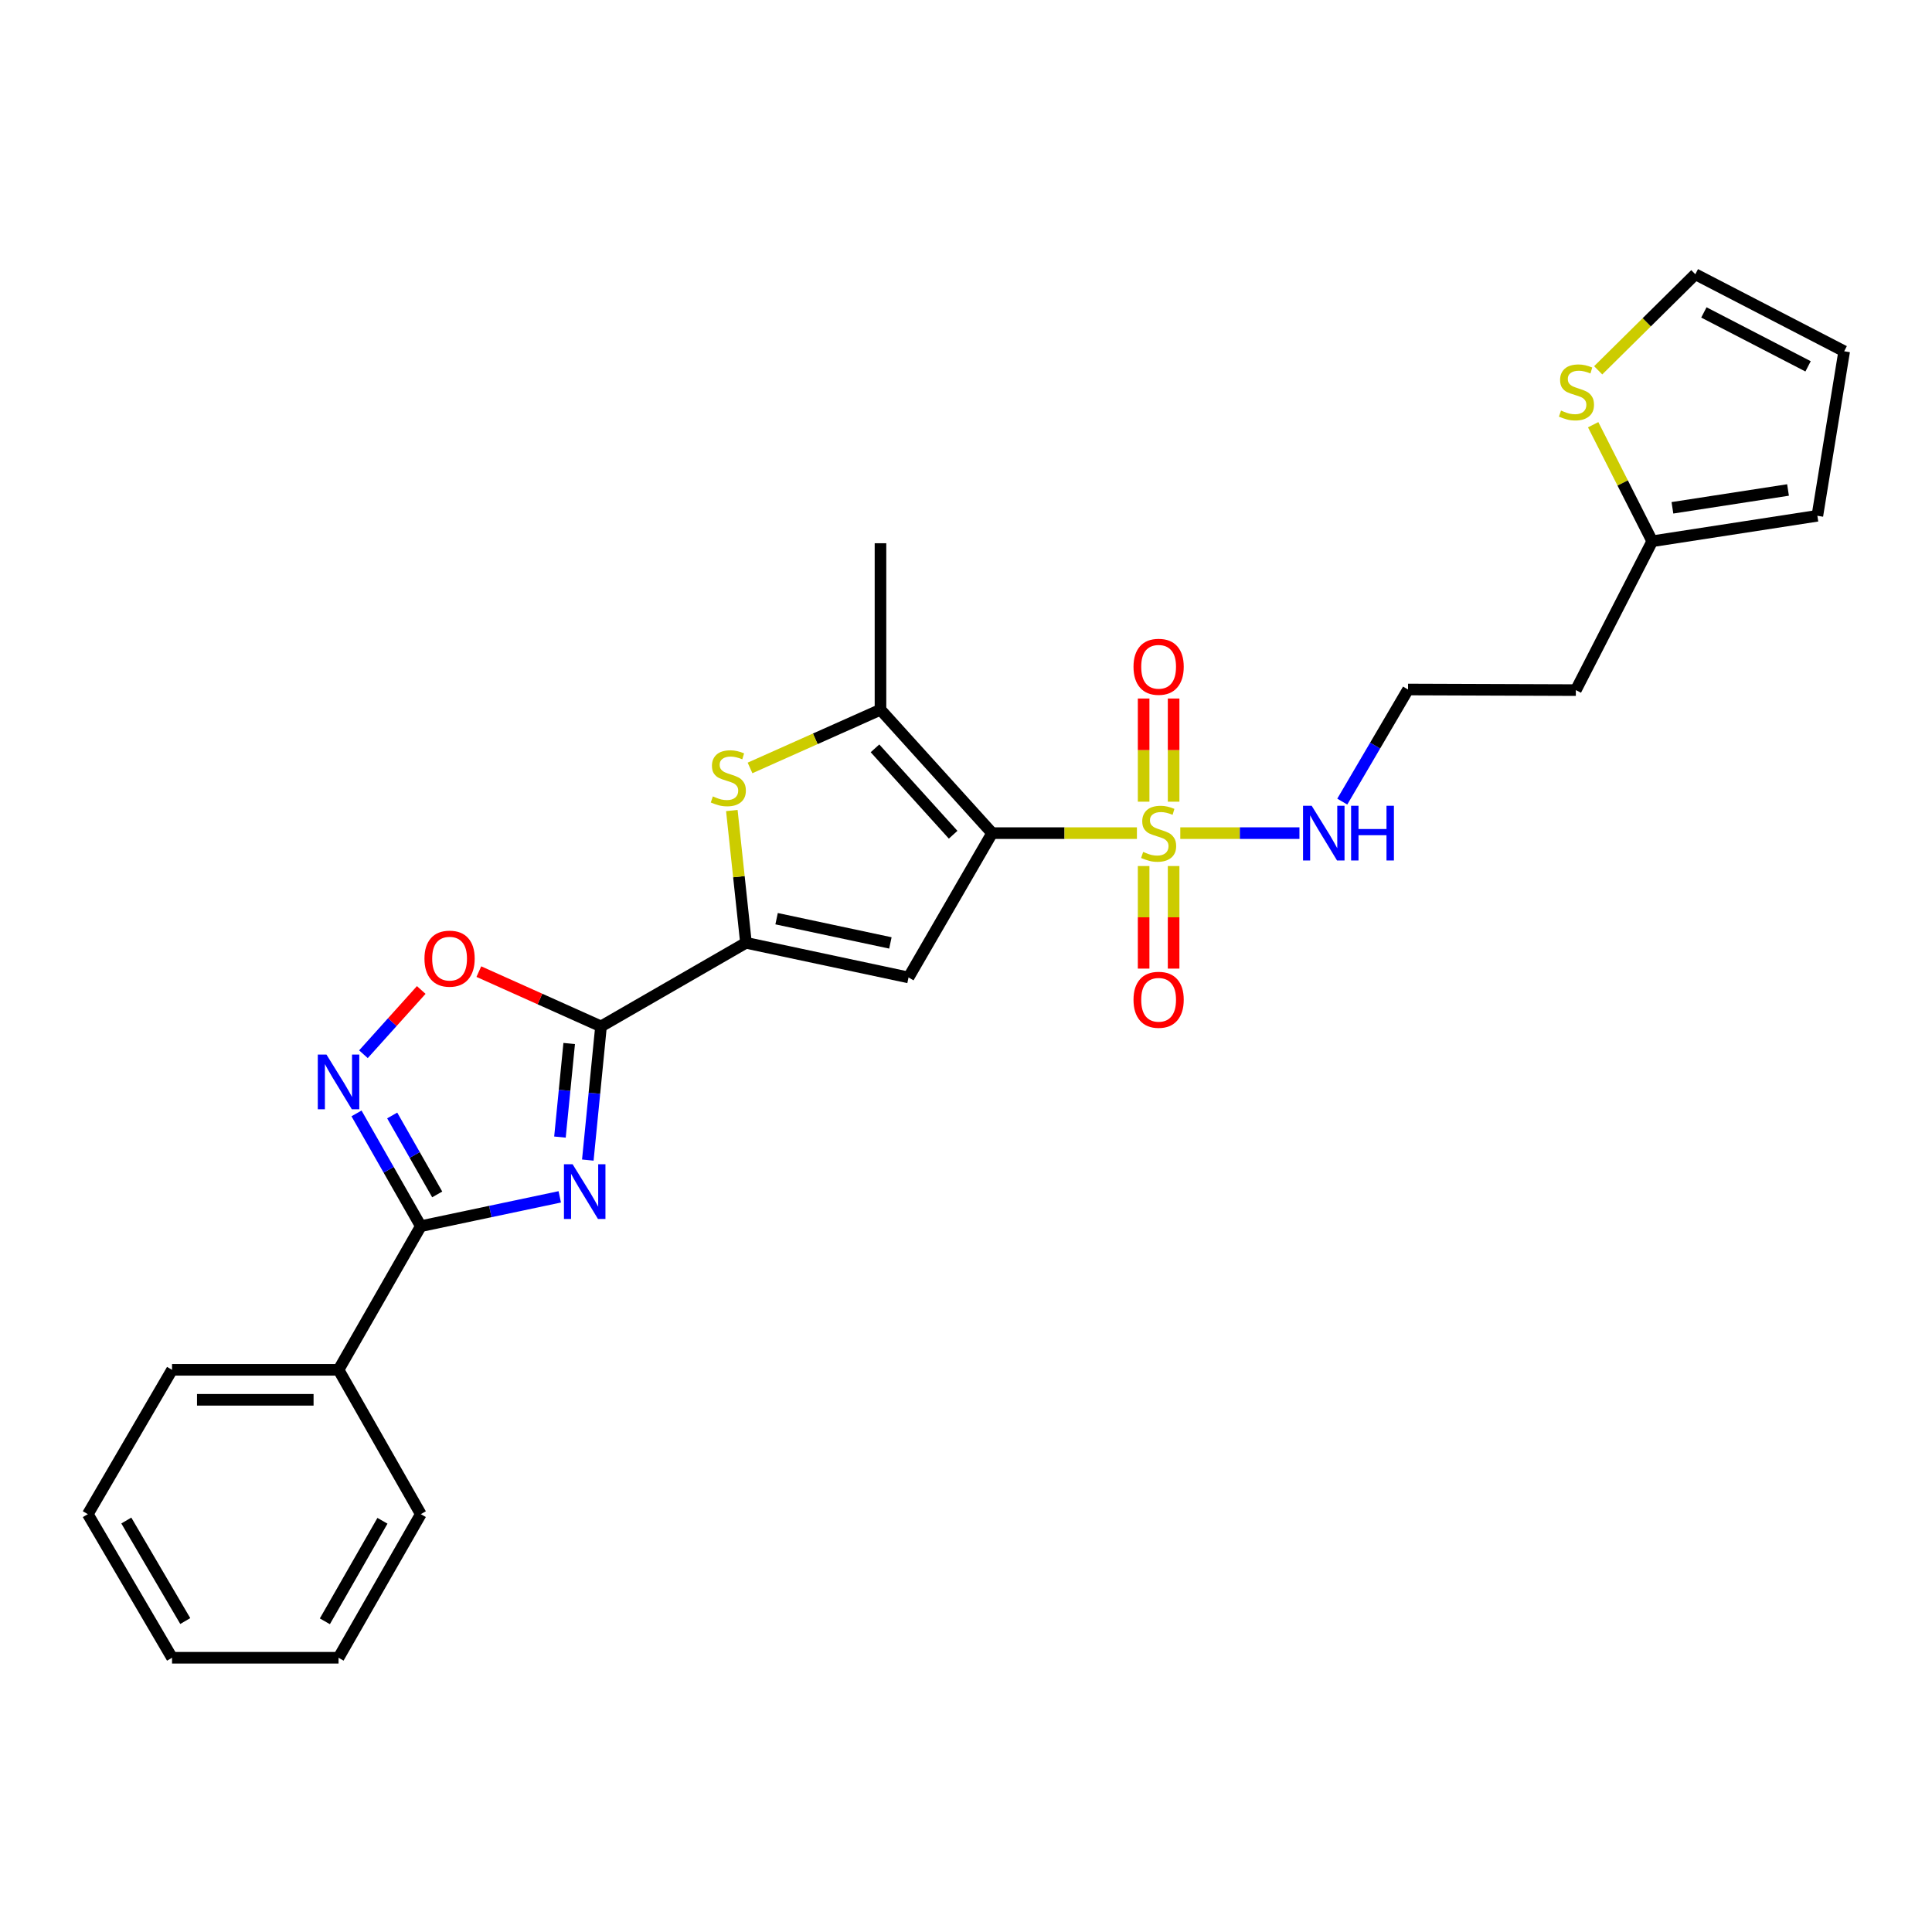 <?xml version='1.0' encoding='iso-8859-1'?>
<svg version='1.1' baseProfile='full'
              xmlns='http://www.w3.org/2000/svg'
                      xmlns:rdkit='http://www.rdkit.org/xml'
                      xmlns:xlink='http://www.w3.org/1999/xlink'
                  xml:space='preserve'
width='1000px' height='1000px' viewBox='0 0 1000 1000'>
<!-- END OF HEADER -->
<rect style='opacity:1.0;fill:#FFFFFF;stroke:none' width='1000' height='1000' x='0' y='0'> </rect>
<path class='bond-0' d='M 513.519,431.225 L 550.993,431.225' style='fill:none;fill-rule:evenodd;stroke:#000000;stroke-width:6px;stroke-linecap:butt;stroke-linejoin:miter;stroke-opacity:1' />
<path class='bond-0' d='M 550.993,431.225 L 588.467,431.225' style='fill:none;fill-rule:evenodd;stroke:#CCCC00;stroke-width:6px;stroke-linecap:butt;stroke-linejoin:miter;stroke-opacity:1' />
<path class='bond-3' d='M 513.519,431.225 L 470.255,505.923' style='fill:none;fill-rule:evenodd;stroke:#000000;stroke-width:6px;stroke-linecap:butt;stroke-linejoin:miter;stroke-opacity:1' />
<path class='bond-6' d='M 513.519,431.225 L 455.736,367.346' style='fill:none;fill-rule:evenodd;stroke:#000000;stroke-width:6px;stroke-linecap:butt;stroke-linejoin:miter;stroke-opacity:1' />
<path class='bond-6' d='M 493.342,432.054 L 452.894,387.339' style='fill:none;fill-rule:evenodd;stroke:#000000;stroke-width:6px;stroke-linecap:butt;stroke-linejoin:miter;stroke-opacity:1' />
<path class='bond-10' d='M 591.942,448.259 L 591.942,474.805' style='fill:none;fill-rule:evenodd;stroke:#CCCC00;stroke-width:6px;stroke-linecap:butt;stroke-linejoin:miter;stroke-opacity:1' />
<path class='bond-10' d='M 591.942,474.805 L 591.942,501.35' style='fill:none;fill-rule:evenodd;stroke:#FF0000;stroke-width:6px;stroke-linecap:butt;stroke-linejoin:miter;stroke-opacity:1' />
<path class='bond-10' d='M 607.461,448.259 L 607.461,474.805' style='fill:none;fill-rule:evenodd;stroke:#CCCC00;stroke-width:6px;stroke-linecap:butt;stroke-linejoin:miter;stroke-opacity:1' />
<path class='bond-10' d='M 607.461,474.805 L 607.461,501.35' style='fill:none;fill-rule:evenodd;stroke:#FF0000;stroke-width:6px;stroke-linecap:butt;stroke-linejoin:miter;stroke-opacity:1' />
<path class='bond-11' d='M 607.461,414.95 L 607.461,388.25' style='fill:none;fill-rule:evenodd;stroke:#CCCC00;stroke-width:6px;stroke-linecap:butt;stroke-linejoin:miter;stroke-opacity:1' />
<path class='bond-11' d='M 607.461,388.25 L 607.461,361.55' style='fill:none;fill-rule:evenodd;stroke:#FF0000;stroke-width:6px;stroke-linecap:butt;stroke-linejoin:miter;stroke-opacity:1' />
<path class='bond-11' d='M 591.942,414.95 L 591.942,388.25' style='fill:none;fill-rule:evenodd;stroke:#CCCC00;stroke-width:6px;stroke-linecap:butt;stroke-linejoin:miter;stroke-opacity:1' />
<path class='bond-11' d='M 591.942,388.25 L 591.942,361.55' style='fill:none;fill-rule:evenodd;stroke:#FF0000;stroke-width:6px;stroke-linecap:butt;stroke-linejoin:miter;stroke-opacity:1' />
<path class='bond-14' d='M 610.919,431.225 L 641.754,431.225' style='fill:none;fill-rule:evenodd;stroke:#CCCC00;stroke-width:6px;stroke-linecap:butt;stroke-linejoin:miter;stroke-opacity:1' />
<path class='bond-14' d='M 641.754,431.225 L 672.589,431.225' style='fill:none;fill-rule:evenodd;stroke:#0000FF;stroke-width:6px;stroke-linecap:butt;stroke-linejoin:miter;stroke-opacity:1' />
<path class='bond-1' d='M 304.25,600.456 L 307.666,565.859' style='fill:none;fill-rule:evenodd;stroke:#0000FF;stroke-width:6px;stroke-linecap:butt;stroke-linejoin:miter;stroke-opacity:1' />
<path class='bond-1' d='M 307.666,565.859 L 311.081,531.262' style='fill:none;fill-rule:evenodd;stroke:#000000;stroke-width:6px;stroke-linecap:butt;stroke-linejoin:miter;stroke-opacity:1' />
<path class='bond-1' d='M 289.831,588.552 L 292.222,564.335' style='fill:none;fill-rule:evenodd;stroke:#0000FF;stroke-width:6px;stroke-linecap:butt;stroke-linejoin:miter;stroke-opacity:1' />
<path class='bond-1' d='M 292.222,564.335 L 294.612,540.117' style='fill:none;fill-rule:evenodd;stroke:#000000;stroke-width:6px;stroke-linecap:butt;stroke-linejoin:miter;stroke-opacity:1' />
<path class='bond-5' d='M 289.733,619.489 L 253.772,627.08' style='fill:none;fill-rule:evenodd;stroke:#0000FF;stroke-width:6px;stroke-linecap:butt;stroke-linejoin:miter;stroke-opacity:1' />
<path class='bond-5' d='M 253.772,627.08 L 217.811,634.671' style='fill:none;fill-rule:evenodd;stroke:#000000;stroke-width:6px;stroke-linecap:butt;stroke-linejoin:miter;stroke-opacity:1' />
<path class='bond-2' d='M 311.081,531.262 L 386.107,487.999' style='fill:none;fill-rule:evenodd;stroke:#000000;stroke-width:6px;stroke-linecap:butt;stroke-linejoin:miter;stroke-opacity:1' />
<path class='bond-9' d='M 311.081,531.262 L 279.465,517.084' style='fill:none;fill-rule:evenodd;stroke:#000000;stroke-width:6px;stroke-linecap:butt;stroke-linejoin:miter;stroke-opacity:1' />
<path class='bond-9' d='M 279.465,517.084 L 247.848,502.905' style='fill:none;fill-rule:evenodd;stroke:#FF0000;stroke-width:6px;stroke-linecap:butt;stroke-linejoin:miter;stroke-opacity:1' />
<path class='bond-4' d='M 470.255,505.923 L 386.107,487.999' style='fill:none;fill-rule:evenodd;stroke:#000000;stroke-width:6px;stroke-linecap:butt;stroke-linejoin:miter;stroke-opacity:1' />
<path class='bond-4' d='M 460.866,488.056 L 401.963,475.509' style='fill:none;fill-rule:evenodd;stroke:#000000;stroke-width:6px;stroke-linecap:butt;stroke-linejoin:miter;stroke-opacity:1' />
<path class='bond-27' d='M 386.107,487.999 L 382.451,453.763' style='fill:none;fill-rule:evenodd;stroke:#000000;stroke-width:6px;stroke-linecap:butt;stroke-linejoin:miter;stroke-opacity:1' />
<path class='bond-27' d='M 382.451,453.763 L 378.795,419.527' style='fill:none;fill-rule:evenodd;stroke:#CCCC00;stroke-width:6px;stroke-linecap:butt;stroke-linejoin:miter;stroke-opacity:1' />
<path class='bond-15' d='M 217.811,634.671 L 175.229,709.016' style='fill:none;fill-rule:evenodd;stroke:#000000;stroke-width:6px;stroke-linecap:butt;stroke-linejoin:miter;stroke-opacity:1' />
<path class='bond-28' d='M 217.811,634.671 L 201.17,605.485' style='fill:none;fill-rule:evenodd;stroke:#000000;stroke-width:6px;stroke-linecap:butt;stroke-linejoin:miter;stroke-opacity:1' />
<path class='bond-28' d='M 201.17,605.485 L 184.528,576.299' style='fill:none;fill-rule:evenodd;stroke:#0000FF;stroke-width:6px;stroke-linecap:butt;stroke-linejoin:miter;stroke-opacity:1' />
<path class='bond-28' d='M 226.3,618.228 L 214.651,597.798' style='fill:none;fill-rule:evenodd;stroke:#000000;stroke-width:6px;stroke-linecap:butt;stroke-linejoin:miter;stroke-opacity:1' />
<path class='bond-28' d='M 214.651,597.798 L 203.002,577.368' style='fill:none;fill-rule:evenodd;stroke:#0000FF;stroke-width:6px;stroke-linecap:butt;stroke-linejoin:miter;stroke-opacity:1' />
<path class='bond-7' d='M 455.736,367.346 L 421.975,382.414' style='fill:none;fill-rule:evenodd;stroke:#000000;stroke-width:6px;stroke-linecap:butt;stroke-linejoin:miter;stroke-opacity:1' />
<path class='bond-7' d='M 421.975,382.414 L 388.213,397.482' style='fill:none;fill-rule:evenodd;stroke:#CCCC00;stroke-width:6px;stroke-linecap:butt;stroke-linejoin:miter;stroke-opacity:1' />
<path class='bond-21' d='M 455.736,367.346 L 455.736,281.181' style='fill:none;fill-rule:evenodd;stroke:#000000;stroke-width:6px;stroke-linecap:butt;stroke-linejoin:miter;stroke-opacity:1' />
<path class='bond-8' d='M 188.117,545.665 L 203.076,529.039' style='fill:none;fill-rule:evenodd;stroke:#0000FF;stroke-width:6px;stroke-linecap:butt;stroke-linejoin:miter;stroke-opacity:1' />
<path class='bond-8' d='M 203.076,529.039 L 218.035,512.413' style='fill:none;fill-rule:evenodd;stroke:#FF0000;stroke-width:6px;stroke-linecap:butt;stroke-linejoin:miter;stroke-opacity:1' />
<path class='bond-12' d='M 824.617,219.832 L 839.903,249.993' style='fill:none;fill-rule:evenodd;stroke:#CCCC00;stroke-width:6px;stroke-linecap:butt;stroke-linejoin:miter;stroke-opacity:1' />
<path class='bond-12' d='M 839.903,249.993 L 855.189,280.155' style='fill:none;fill-rule:evenodd;stroke:#000000;stroke-width:6px;stroke-linecap:butt;stroke-linejoin:miter;stroke-opacity:1' />
<path class='bond-16' d='M 827.22,191.667 L 852.361,166.808' style='fill:none;fill-rule:evenodd;stroke:#CCCC00;stroke-width:6px;stroke-linecap:butt;stroke-linejoin:miter;stroke-opacity:1' />
<path class='bond-16' d='M 852.361,166.808 L 877.502,141.949' style='fill:none;fill-rule:evenodd;stroke:#000000;stroke-width:6px;stroke-linecap:butt;stroke-linejoin:miter;stroke-opacity:1' />
<path class='bond-13' d='M 855.189,280.155 L 815.658,357.199' style='fill:none;fill-rule:evenodd;stroke:#000000;stroke-width:6px;stroke-linecap:butt;stroke-linejoin:miter;stroke-opacity:1' />
<path class='bond-17' d='M 855.189,280.155 L 940.664,266.972' style='fill:none;fill-rule:evenodd;stroke:#000000;stroke-width:6px;stroke-linecap:butt;stroke-linejoin:miter;stroke-opacity:1' />
<path class='bond-17' d='M 865.645,262.84 L 925.478,253.612' style='fill:none;fill-rule:evenodd;stroke:#000000;stroke-width:6px;stroke-linecap:butt;stroke-linejoin:miter;stroke-opacity:1' />
<path class='bond-20' d='M 694.757,414.91 L 711.776,385.899' style='fill:none;fill-rule:evenodd;stroke:#0000FF;stroke-width:6px;stroke-linecap:butt;stroke-linejoin:miter;stroke-opacity:1' />
<path class='bond-20' d='M 711.776,385.899 L 728.794,356.888' style='fill:none;fill-rule:evenodd;stroke:#000000;stroke-width:6px;stroke-linecap:butt;stroke-linejoin:miter;stroke-opacity:1' />
<path class='bond-22' d='M 175.229,709.016 L 89.046,709.016' style='fill:none;fill-rule:evenodd;stroke:#000000;stroke-width:6px;stroke-linecap:butt;stroke-linejoin:miter;stroke-opacity:1' />
<path class='bond-22' d='M 162.301,724.535 L 101.973,724.535' style='fill:none;fill-rule:evenodd;stroke:#000000;stroke-width:6px;stroke-linecap:butt;stroke-linejoin:miter;stroke-opacity:1' />
<path class='bond-23' d='M 175.229,709.016 L 217.811,783.723' style='fill:none;fill-rule:evenodd;stroke:#000000;stroke-width:6px;stroke-linecap:butt;stroke-linejoin:miter;stroke-opacity:1' />
<path class='bond-29' d='M 877.502,141.949 L 954.545,181.816' style='fill:none;fill-rule:evenodd;stroke:#000000;stroke-width:6px;stroke-linecap:butt;stroke-linejoin:miter;stroke-opacity:1' />
<path class='bond-29' d='M 881.926,161.712 L 935.857,189.619' style='fill:none;fill-rule:evenodd;stroke:#000000;stroke-width:6px;stroke-linecap:butt;stroke-linejoin:miter;stroke-opacity:1' />
<path class='bond-18' d='M 940.664,266.972 L 954.545,181.816' style='fill:none;fill-rule:evenodd;stroke:#000000;stroke-width:6px;stroke-linecap:butt;stroke-linejoin:miter;stroke-opacity:1' />
<path class='bond-19' d='M 815.658,357.199 L 728.794,356.888' style='fill:none;fill-rule:evenodd;stroke:#000000;stroke-width:6px;stroke-linecap:butt;stroke-linejoin:miter;stroke-opacity:1' />
<path class='bond-24' d='M 89.046,709.016 L 45.455,783.723' style='fill:none;fill-rule:evenodd;stroke:#000000;stroke-width:6px;stroke-linecap:butt;stroke-linejoin:miter;stroke-opacity:1' />
<path class='bond-25' d='M 217.811,783.723 L 175.229,858.051' style='fill:none;fill-rule:evenodd;stroke:#000000;stroke-width:6px;stroke-linecap:butt;stroke-linejoin:miter;stroke-opacity:1' />
<path class='bond-25' d='M 197.958,787.158 L 168.15,839.187' style='fill:none;fill-rule:evenodd;stroke:#000000;stroke-width:6px;stroke-linecap:butt;stroke-linejoin:miter;stroke-opacity:1' />
<path class='bond-30' d='M 45.455,783.723 L 89.046,858.051' style='fill:none;fill-rule:evenodd;stroke:#000000;stroke-width:6px;stroke-linecap:butt;stroke-linejoin:miter;stroke-opacity:1' />
<path class='bond-30' d='M 65.38,787.022 L 95.894,839.051' style='fill:none;fill-rule:evenodd;stroke:#000000;stroke-width:6px;stroke-linecap:butt;stroke-linejoin:miter;stroke-opacity:1' />
<path class='bond-26' d='M 175.229,858.051 L 89.046,858.051' style='fill:none;fill-rule:evenodd;stroke:#000000;stroke-width:6px;stroke-linecap:butt;stroke-linejoin:miter;stroke-opacity:1' />
<path  class='atom-1' d='M 591.702 440.945
Q 592.022 441.065, 593.342 441.625
Q 594.662 442.185, 596.102 442.545
Q 597.582 442.865, 599.022 442.865
Q 601.702 442.865, 603.262 441.585
Q 604.822 440.265, 604.822 437.985
Q 604.822 436.425, 604.022 435.465
Q 603.262 434.505, 602.062 433.985
Q 600.862 433.465, 598.862 432.865
Q 596.342 432.105, 594.822 431.385
Q 593.342 430.665, 592.262 429.145
Q 591.222 427.625, 591.222 425.065
Q 591.222 421.505, 593.622 419.305
Q 596.062 417.105, 600.862 417.105
Q 604.142 417.105, 607.862 418.665
L 606.942 421.745
Q 603.542 420.345, 600.982 420.345
Q 598.222 420.345, 596.702 421.505
Q 595.182 422.625, 595.222 424.585
Q 595.222 426.105, 595.982 427.025
Q 596.782 427.945, 597.902 428.465
Q 599.062 428.985, 600.982 429.585
Q 603.542 430.385, 605.062 431.185
Q 606.582 431.985, 607.662 433.625
Q 608.782 435.225, 608.782 437.985
Q 608.782 441.905, 606.142 444.025
Q 603.542 446.105, 599.182 446.105
Q 596.662 446.105, 594.742 445.545
Q 592.862 445.025, 590.622 444.105
L 591.702 440.945
' fill='#CCCC00'/>
<path  class='atom-2' d='M 296.38 602.604
L 305.66 617.604
Q 306.58 619.084, 308.06 621.764
Q 309.54 624.444, 309.62 624.604
L 309.62 602.604
L 313.38 602.604
L 313.38 630.924
L 309.5 630.924
L 299.54 614.524
Q 298.38 612.604, 297.14 610.404
Q 295.94 608.204, 295.58 607.524
L 295.58 630.924
L 291.9 630.924
L 291.9 602.604
L 296.38 602.604
' fill='#0000FF'/>
<path  class='atom-8' d='M 368.977 412.217
Q 369.297 412.337, 370.617 412.897
Q 371.937 413.457, 373.377 413.817
Q 374.857 414.137, 376.297 414.137
Q 378.977 414.137, 380.537 412.857
Q 382.097 411.537, 382.097 409.257
Q 382.097 407.697, 381.297 406.737
Q 380.537 405.777, 379.337 405.257
Q 378.137 404.737, 376.137 404.137
Q 373.617 403.377, 372.097 402.657
Q 370.617 401.937, 369.537 400.417
Q 368.497 398.897, 368.497 396.337
Q 368.497 392.777, 370.897 390.577
Q 373.337 388.377, 378.137 388.377
Q 381.417 388.377, 385.137 389.937
L 384.217 393.017
Q 380.817 391.617, 378.257 391.617
Q 375.497 391.617, 373.977 392.777
Q 372.457 393.897, 372.497 395.857
Q 372.497 397.377, 373.257 398.297
Q 374.057 399.217, 375.177 399.737
Q 376.337 400.257, 378.257 400.857
Q 380.817 401.657, 382.337 402.457
Q 383.857 403.257, 384.937 404.897
Q 386.057 406.497, 386.057 409.257
Q 386.057 413.177, 383.417 415.297
Q 380.817 417.377, 376.457 417.377
Q 373.937 417.377, 372.017 416.817
Q 370.137 416.297, 367.897 415.377
L 368.977 412.217
' fill='#CCCC00'/>
<path  class='atom-9' d='M 168.969 545.83
L 178.249 560.83
Q 179.169 562.31, 180.649 564.99
Q 182.129 567.67, 182.209 567.83
L 182.209 545.83
L 185.969 545.83
L 185.969 574.15
L 182.089 574.15
L 172.129 557.75
Q 170.969 555.83, 169.729 553.63
Q 168.529 551.43, 168.169 550.75
L 168.169 574.15
L 164.489 574.15
L 164.489 545.83
L 168.969 545.83
' fill='#0000FF'/>
<path  class='atom-10' d='M 219.701 496.192
Q 219.701 489.392, 223.061 485.592
Q 226.421 481.792, 232.701 481.792
Q 238.981 481.792, 242.341 485.592
Q 245.701 489.392, 245.701 496.192
Q 245.701 503.072, 242.301 506.992
Q 238.901 510.872, 232.701 510.872
Q 226.461 510.872, 223.061 506.992
Q 219.701 503.112, 219.701 496.192
M 232.701 507.672
Q 237.021 507.672, 239.341 504.792
Q 241.701 501.872, 241.701 496.192
Q 241.701 490.632, 239.341 487.832
Q 237.021 484.992, 232.701 484.992
Q 228.381 484.992, 226.021 487.792
Q 223.701 490.592, 223.701 496.192
Q 223.701 501.912, 226.021 504.792
Q 228.381 507.672, 232.701 507.672
' fill='#FF0000'/>
<path  class='atom-11' d='M 586.702 517.479
Q 586.702 510.679, 590.062 506.879
Q 593.422 503.079, 599.702 503.079
Q 605.982 503.079, 609.342 506.879
Q 612.702 510.679, 612.702 517.479
Q 612.702 524.359, 609.302 528.279
Q 605.902 532.159, 599.702 532.159
Q 593.462 532.159, 590.062 528.279
Q 586.702 524.399, 586.702 517.479
M 599.702 528.959
Q 604.022 528.959, 606.342 526.079
Q 608.702 523.159, 608.702 517.479
Q 608.702 511.919, 606.342 509.119
Q 604.022 506.279, 599.702 506.279
Q 595.382 506.279, 593.022 509.079
Q 590.702 511.879, 590.702 517.479
Q 590.702 523.199, 593.022 526.079
Q 595.382 528.959, 599.702 528.959
' fill='#FF0000'/>
<path  class='atom-12' d='M 586.702 345.122
Q 586.702 338.322, 590.062 334.522
Q 593.422 330.722, 599.702 330.722
Q 605.982 330.722, 609.342 334.522
Q 612.702 338.322, 612.702 345.122
Q 612.702 352.002, 609.302 355.922
Q 605.902 359.802, 599.702 359.802
Q 593.462 359.802, 590.062 355.922
Q 586.702 352.042, 586.702 345.122
M 599.702 356.602
Q 604.022 356.602, 606.342 353.722
Q 608.702 350.802, 608.702 345.122
Q 608.702 339.562, 606.342 336.762
Q 604.022 333.922, 599.702 333.922
Q 595.382 333.922, 593.022 336.722
Q 590.702 339.522, 590.702 345.122
Q 590.702 350.842, 593.022 353.722
Q 595.382 356.602, 599.702 356.602
' fill='#FF0000'/>
<path  class='atom-13' d='M 807.977 212.504
Q 808.297 212.624, 809.617 213.184
Q 810.937 213.744, 812.377 214.104
Q 813.857 214.424, 815.297 214.424
Q 817.977 214.424, 819.537 213.144
Q 821.097 211.824, 821.097 209.544
Q 821.097 207.984, 820.297 207.024
Q 819.537 206.064, 818.337 205.544
Q 817.137 205.024, 815.137 204.424
Q 812.617 203.664, 811.097 202.944
Q 809.617 202.224, 808.537 200.704
Q 807.497 199.184, 807.497 196.624
Q 807.497 193.064, 809.897 190.864
Q 812.337 188.664, 817.137 188.664
Q 820.417 188.664, 824.137 190.224
L 823.217 193.304
Q 819.817 191.904, 817.257 191.904
Q 814.497 191.904, 812.977 193.064
Q 811.457 194.184, 811.497 196.144
Q 811.497 197.664, 812.257 198.584
Q 813.057 199.504, 814.177 200.024
Q 815.337 200.544, 817.257 201.144
Q 819.817 201.944, 821.337 202.744
Q 822.857 203.544, 823.937 205.184
Q 825.057 206.784, 825.057 209.544
Q 825.057 213.464, 822.417 215.584
Q 819.817 217.664, 815.457 217.664
Q 812.937 217.664, 811.017 217.104
Q 809.137 216.584, 806.897 215.664
L 807.977 212.504
' fill='#CCCC00'/>
<path  class='atom-15' d='M 678.926 417.065
L 688.206 432.065
Q 689.126 433.545, 690.606 436.225
Q 692.086 438.905, 692.166 439.065
L 692.166 417.065
L 695.926 417.065
L 695.926 445.385
L 692.046 445.385
L 682.086 428.985
Q 680.926 427.065, 679.686 424.865
Q 678.486 422.665, 678.126 421.985
L 678.126 445.385
L 674.446 445.385
L 674.446 417.065
L 678.926 417.065
' fill='#0000FF'/>
<path  class='atom-15' d='M 699.326 417.065
L 703.166 417.065
L 703.166 429.105
L 717.646 429.105
L 717.646 417.065
L 721.486 417.065
L 721.486 445.385
L 717.646 445.385
L 717.646 432.305
L 703.166 432.305
L 703.166 445.385
L 699.326 445.385
L 699.326 417.065
' fill='#0000FF'/>
</svg>
